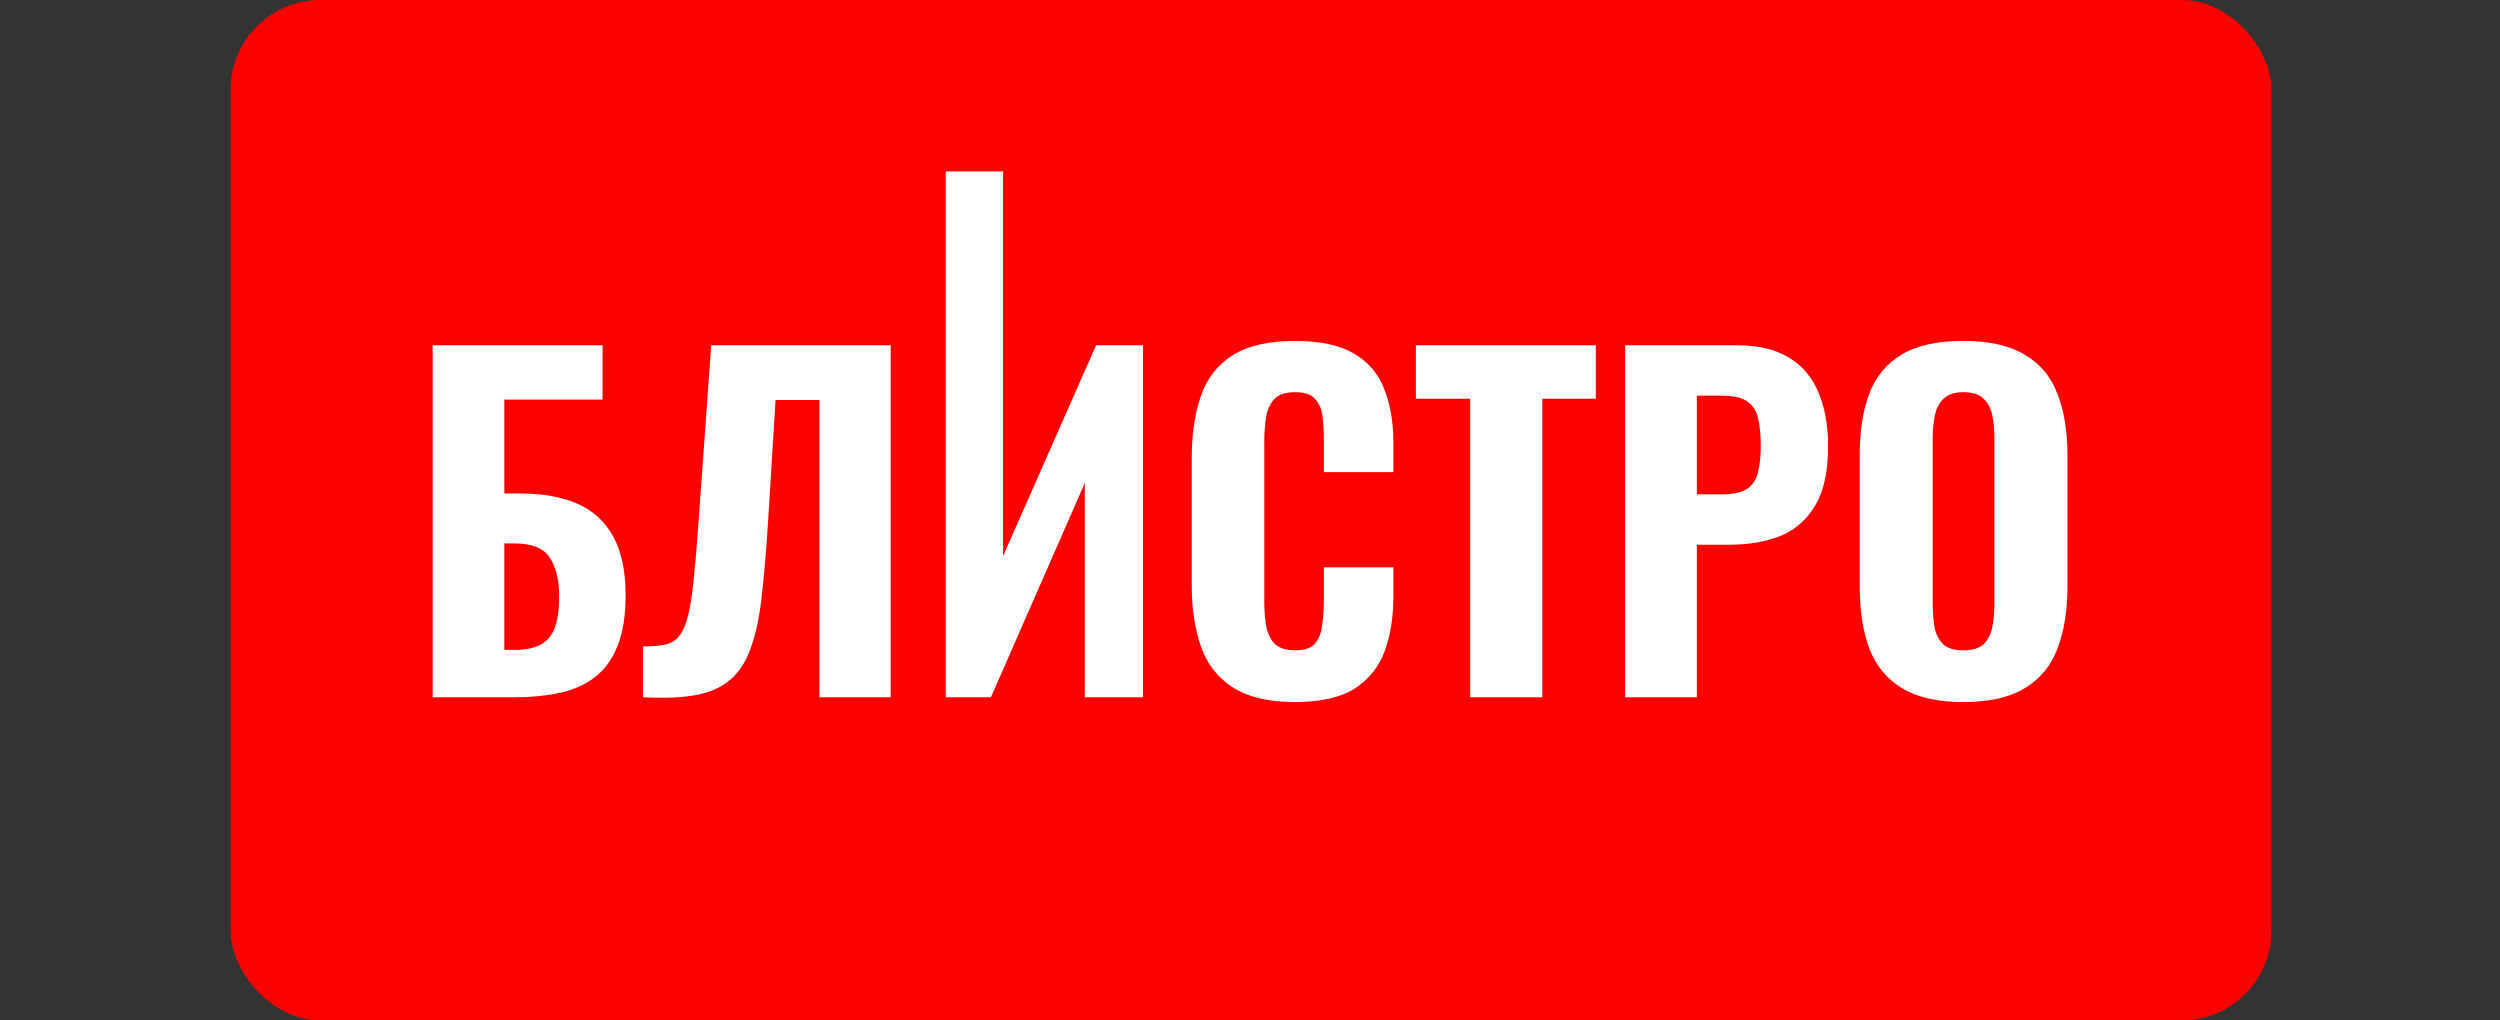 <svg width="1225" height="500" viewBox="0 0 1225 500" fill="none" xmlns="http://www.w3.org/2000/svg">
<rect x="0" y="0" width="1225" height="500" fill="#333333" stroke="none"/>
<g clip-path="url(#clip0_18_1499)">
<path d="M1113 0H113V500H1113V0Z" fill="#FF0000"/>
<path d="M961.945 344C949.31 344 939.302 341.729 931.92 337.186C924.538 332.644 919.215 326.184 915.95 317.809C912.827 309.291 911.265 299.141 911.265 287.358V223.05C911.265 211.268 912.827 201.188 915.95 192.813C919.215 184.437 924.538 178.049 931.92 173.648C939.302 169.247 949.31 167.047 961.945 167.047C974.721 167.047 984.801 169.318 992.183 173.861C999.706 178.262 1005.03 184.65 1008.15 193.026C1011.42 201.259 1013.05 211.268 1013.05 223.05V287.358C1013.05 299.141 1011.42 309.291 1008.15 317.809C1005.03 326.184 999.706 332.644 992.183 337.186C984.801 341.729 974.721 344 961.945 344ZM961.945 318.661C966.488 318.661 969.824 317.667 971.953 315.679C974.083 313.55 975.502 310.782 976.212 307.375C976.922 303.826 977.277 300.064 977.277 296.089V214.533C977.277 210.558 976.922 206.867 976.212 203.46C975.502 200.053 974.083 197.355 971.953 195.368C969.824 193.239 966.488 192.174 961.945 192.174C957.686 192.174 954.492 193.239 952.363 195.368C950.233 197.355 948.814 200.053 948.104 203.46C947.394 206.867 947.039 210.558 947.039 214.533V296.089C947.039 300.064 947.323 303.826 947.891 307.375C948.601 310.782 950.02 313.55 952.15 315.679C954.279 317.667 957.544 318.661 961.945 318.661Z" fill="white"/>
<path d="M796.329 341.658V169.176H851.055C861.418 169.176 869.865 171.163 876.395 175.138C882.925 178.971 887.752 184.578 890.875 191.96C894.14 199.342 895.772 208.286 895.772 218.791C895.772 231.141 893.643 240.795 889.384 247.751C885.267 254.707 879.589 259.676 872.349 262.657C865.109 265.496 856.804 266.916 847.435 266.916H831.464V341.658H796.329ZM831.464 242.214H843.815C848.925 242.214 852.829 241.434 855.527 239.872C858.366 238.169 860.282 235.542 861.276 231.993C862.27 228.444 862.767 223.902 862.767 218.365C862.767 213.113 862.341 208.712 861.489 205.163C860.779 201.614 859.076 198.846 856.378 196.858C853.681 194.871 849.422 193.877 843.602 193.877H831.464V242.214Z" fill="white"/>
<path d="M720.391 341.658V195.367H693.773V169.176H781.931V195.367H755.739V341.658H720.391Z" fill="white"/>
<path d="M634.419 344C621.643 344 611.492 341.587 603.969 336.761C596.587 331.934 591.405 325.262 588.424 316.744C585.443 308.085 583.952 298.076 583.952 286.719V224.754C583.952 212.829 585.443 202.608 588.424 194.09C591.405 185.431 596.587 178.759 603.969 174.074C611.492 169.389 621.643 167.047 634.419 167.047C646.77 167.047 656.423 169.105 663.379 173.222C670.477 177.339 675.446 183.159 678.285 190.683C681.266 198.207 682.757 206.938 682.757 216.875V231.355H648.686V215.171C648.686 211.197 648.473 207.506 648.047 204.099C647.621 200.55 646.415 197.71 644.427 195.581C642.582 193.31 639.317 192.174 634.632 192.174C629.947 192.174 626.54 193.31 624.411 195.581C622.281 197.852 620.933 200.833 620.365 204.524C619.797 208.073 619.513 212.048 619.513 216.449V294.811C619.513 299.638 619.868 303.897 620.578 307.588C621.43 311.137 622.92 313.905 625.05 315.892C627.321 317.738 630.515 318.661 634.632 318.661C639.175 318.661 642.369 317.596 644.214 315.466C646.202 313.195 647.408 310.214 647.834 306.523C648.402 302.832 648.686 298.928 648.686 294.811V277.989H682.757V292.256C682.757 302.335 681.337 311.279 678.498 319.086C675.659 326.752 670.761 332.857 663.805 337.399C656.849 341.8 647.054 344 634.419 344Z" fill="white"/>
<path d="M463.411 341.658V84H491.519V272.452L537.089 169.176H560.086V341.658H531.552V236.678L485.557 341.658H463.411Z" fill="white"/>
<path d="M315.067 341.658V316.744C319.468 316.744 323.088 316.46 325.927 315.892C328.908 315.182 331.25 313.691 332.954 311.42C334.799 309.007 336.29 305.387 337.426 300.56C338.561 295.592 339.484 288.99 340.194 280.757C341.046 272.523 341.897 262.089 342.749 249.454L348.499 169.176H436.443V341.658H401.521V196.006H380.014L376.394 254.991C375.542 268.619 374.548 280.473 373.413 290.552C372.419 300.489 370.786 308.865 368.515 315.679C366.386 322.493 363.191 327.958 358.933 332.075C354.816 336.05 349.208 338.818 342.11 340.38C335.012 341.8 325.998 342.225 315.067 341.658Z" fill="white"/>
<path d="M212 341.658V169.176H295.26V195.793H247.135V241.789H254.588C265.945 241.789 275.456 243.492 283.122 246.899C290.788 250.306 296.608 255.701 300.583 263.083C304.558 270.323 306.546 279.834 306.546 291.617C306.546 301.838 305.197 310.213 302.5 316.744C299.944 323.132 296.253 328.171 291.427 331.862C286.6 335.553 280.851 338.109 274.179 339.528C267.507 340.948 260.196 341.658 252.246 341.658H212ZM247.135 318.447H252.459C257.711 318.447 261.97 317.524 265.235 315.679C268.5 313.833 270.772 310.923 272.049 306.948C273.469 302.831 274.108 297.508 273.966 290.978C273.824 283.454 272.262 277.492 269.281 273.091C266.3 268.548 260.55 266.277 252.033 266.277H247.135V318.447Z" fill="white"/>
</g>
<defs>
<clipPath id="clip0_18_1499">
<rect x="113" width="1000" height="500" rx="44" fill="white"/>
</clipPath>
</defs>
</svg>
